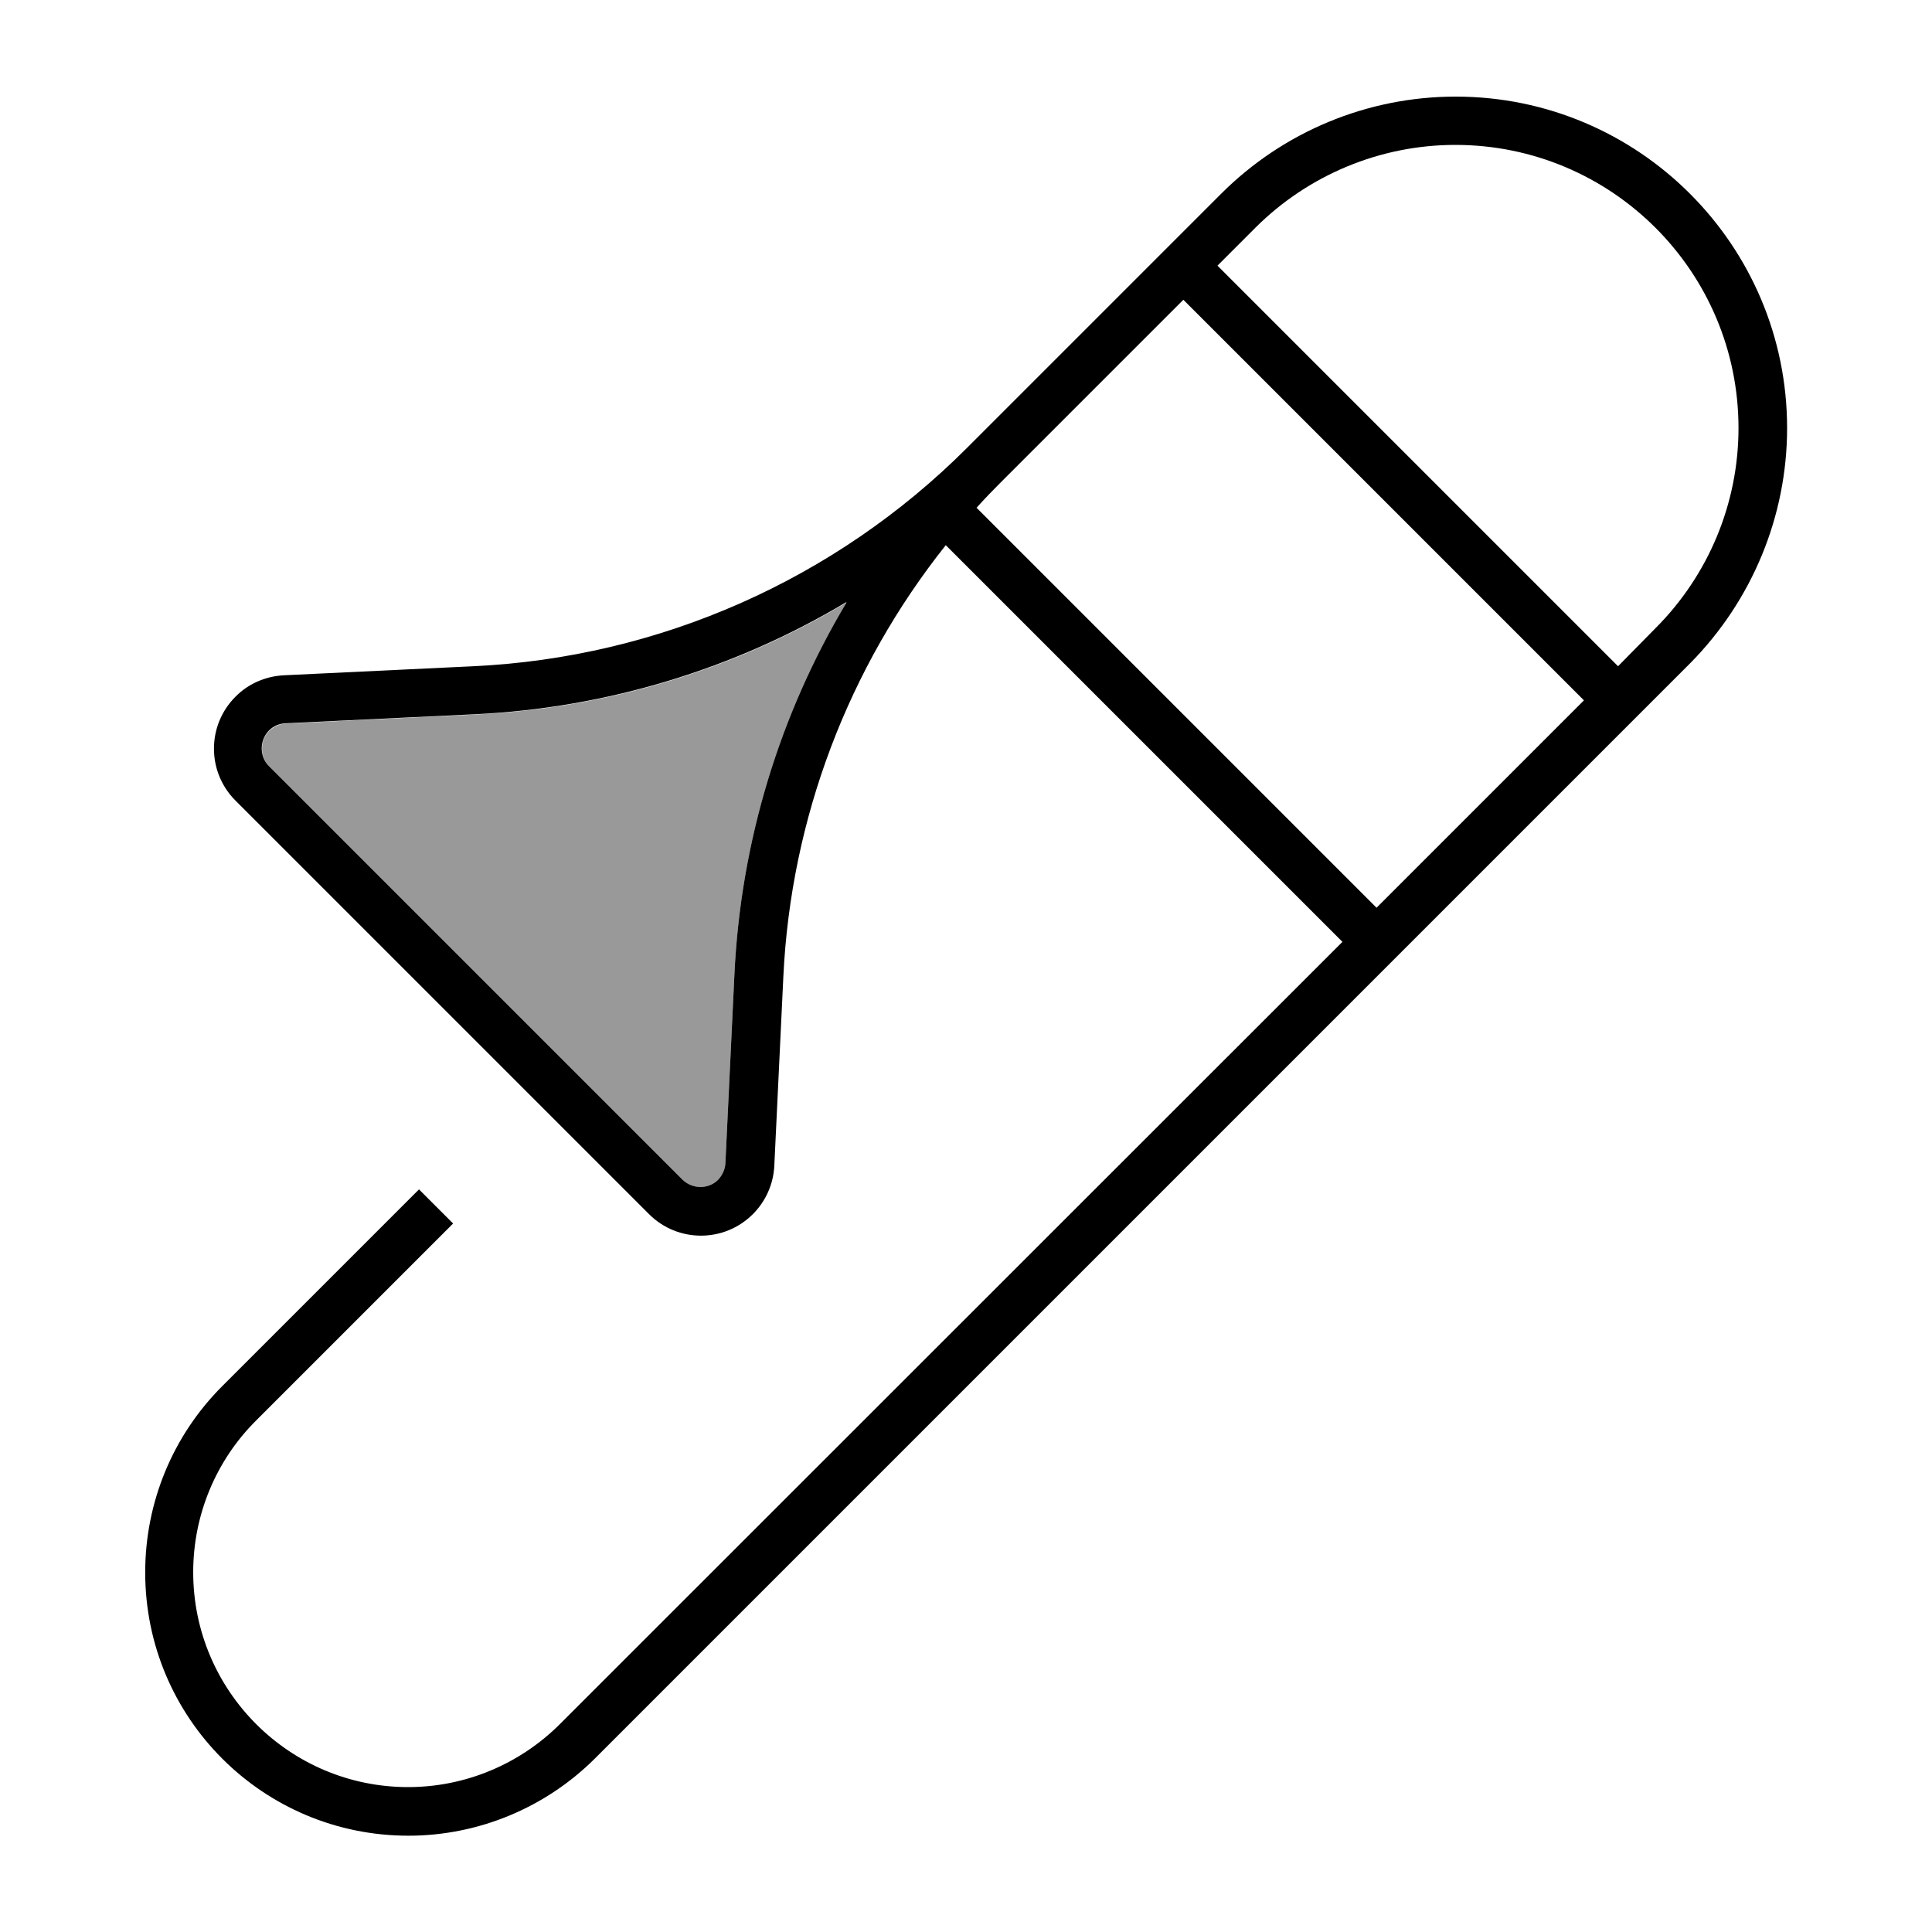 <svg xmlns="http://www.w3.org/2000/svg" viewBox="0 0 640 640"><!--! Font Awesome Pro 7.1.0 by @fontawesome - https://fontawesome.com License - https://fontawesome.com/license (Commercial License) Copyright 2025 Fonticons, Inc. --><path opacity=".4" fill="currentColor" d="M89.2 242.1C86 245.3 86 250.6 89.2 253.9C134.8 299.5 180.5 345.2 226.1 390.8C229.3 394 234.6 394 237.9 390.8C239.4 389.3 240.2 387.4 240.3 385.3L243.3 322.5C245.4 278.8 258.3 236.6 280.4 199.6C243.4 221.7 201.3 234.6 157.5 236.7L94.7 239.7C92.6 239.8 90.7 240.7 89.2 242.1z"/><path fill="currentColor" d="M415.8 75.5C433.4 57.9 457.3 48 482.1 48C533.9 48 575.9 90 575.9 141.8C575.9 166.7 566 190.5 548.4 208.1L536 220.7L403.3 88L415.8 75.5zM392 99.3L524.7 232L456 300.7L323.5 168.2C326.1 165.3 328.8 162.5 331.6 159.7L331.7 159.6L365.7 125.6L365.7 125.6L392 99.3zM444.7 312L185.5 571.1C172.1 584.5 154 592 135.2 592C95.9 592 64 560.1 64 520.8C64 501.9 71.5 483.8 84.9 470.5L150.1 405.3L138.8 394L73.6 459.2C57.2 475.6 48.1 497.7 48.1 520.9C48.1 569.1 87.1 608.1 135.3 608.1C158.4 608.1 180.6 598.9 197 582.6L560 219.6C580.4 198.9 592 171 592 141.8C592 81.2 542.8 32 482.2 32C453 32 425.1 43.6 404.5 64.2L354.3 114.4L354.3 114.4L320.3 148.4L320.3 148.4C276.7 192 218.4 217.8 156.8 220.7L94 223.7C88 224 82.2 226.5 78 230.8C68.5 240.3 68.5 255.7 78 265.2L146.5 333.7L146.5 333.7L215 402.2C224.5 411.7 239.9 411.7 249.4 402.2C253.7 397.9 256.2 392.2 256.5 386.2L259.5 323.4C262 271.1 281 221.2 313.3 180.6L444.7 312zM280.4 199.6C258.3 236.6 245.4 278.7 243.3 322.5L240.3 385.3C240.2 387.4 239.3 389.3 237.9 390.8C234.7 394 229.4 394 226.1 390.8L157.6 322.3L157.6 322.3L89.1 253.8C85.9 250.6 85.9 245.3 89.1 242C90.6 240.5 92.5 239.7 94.6 239.6L157.4 236.6C201.1 234.5 243.3 221.6 280.3 199.5z"/></svg>